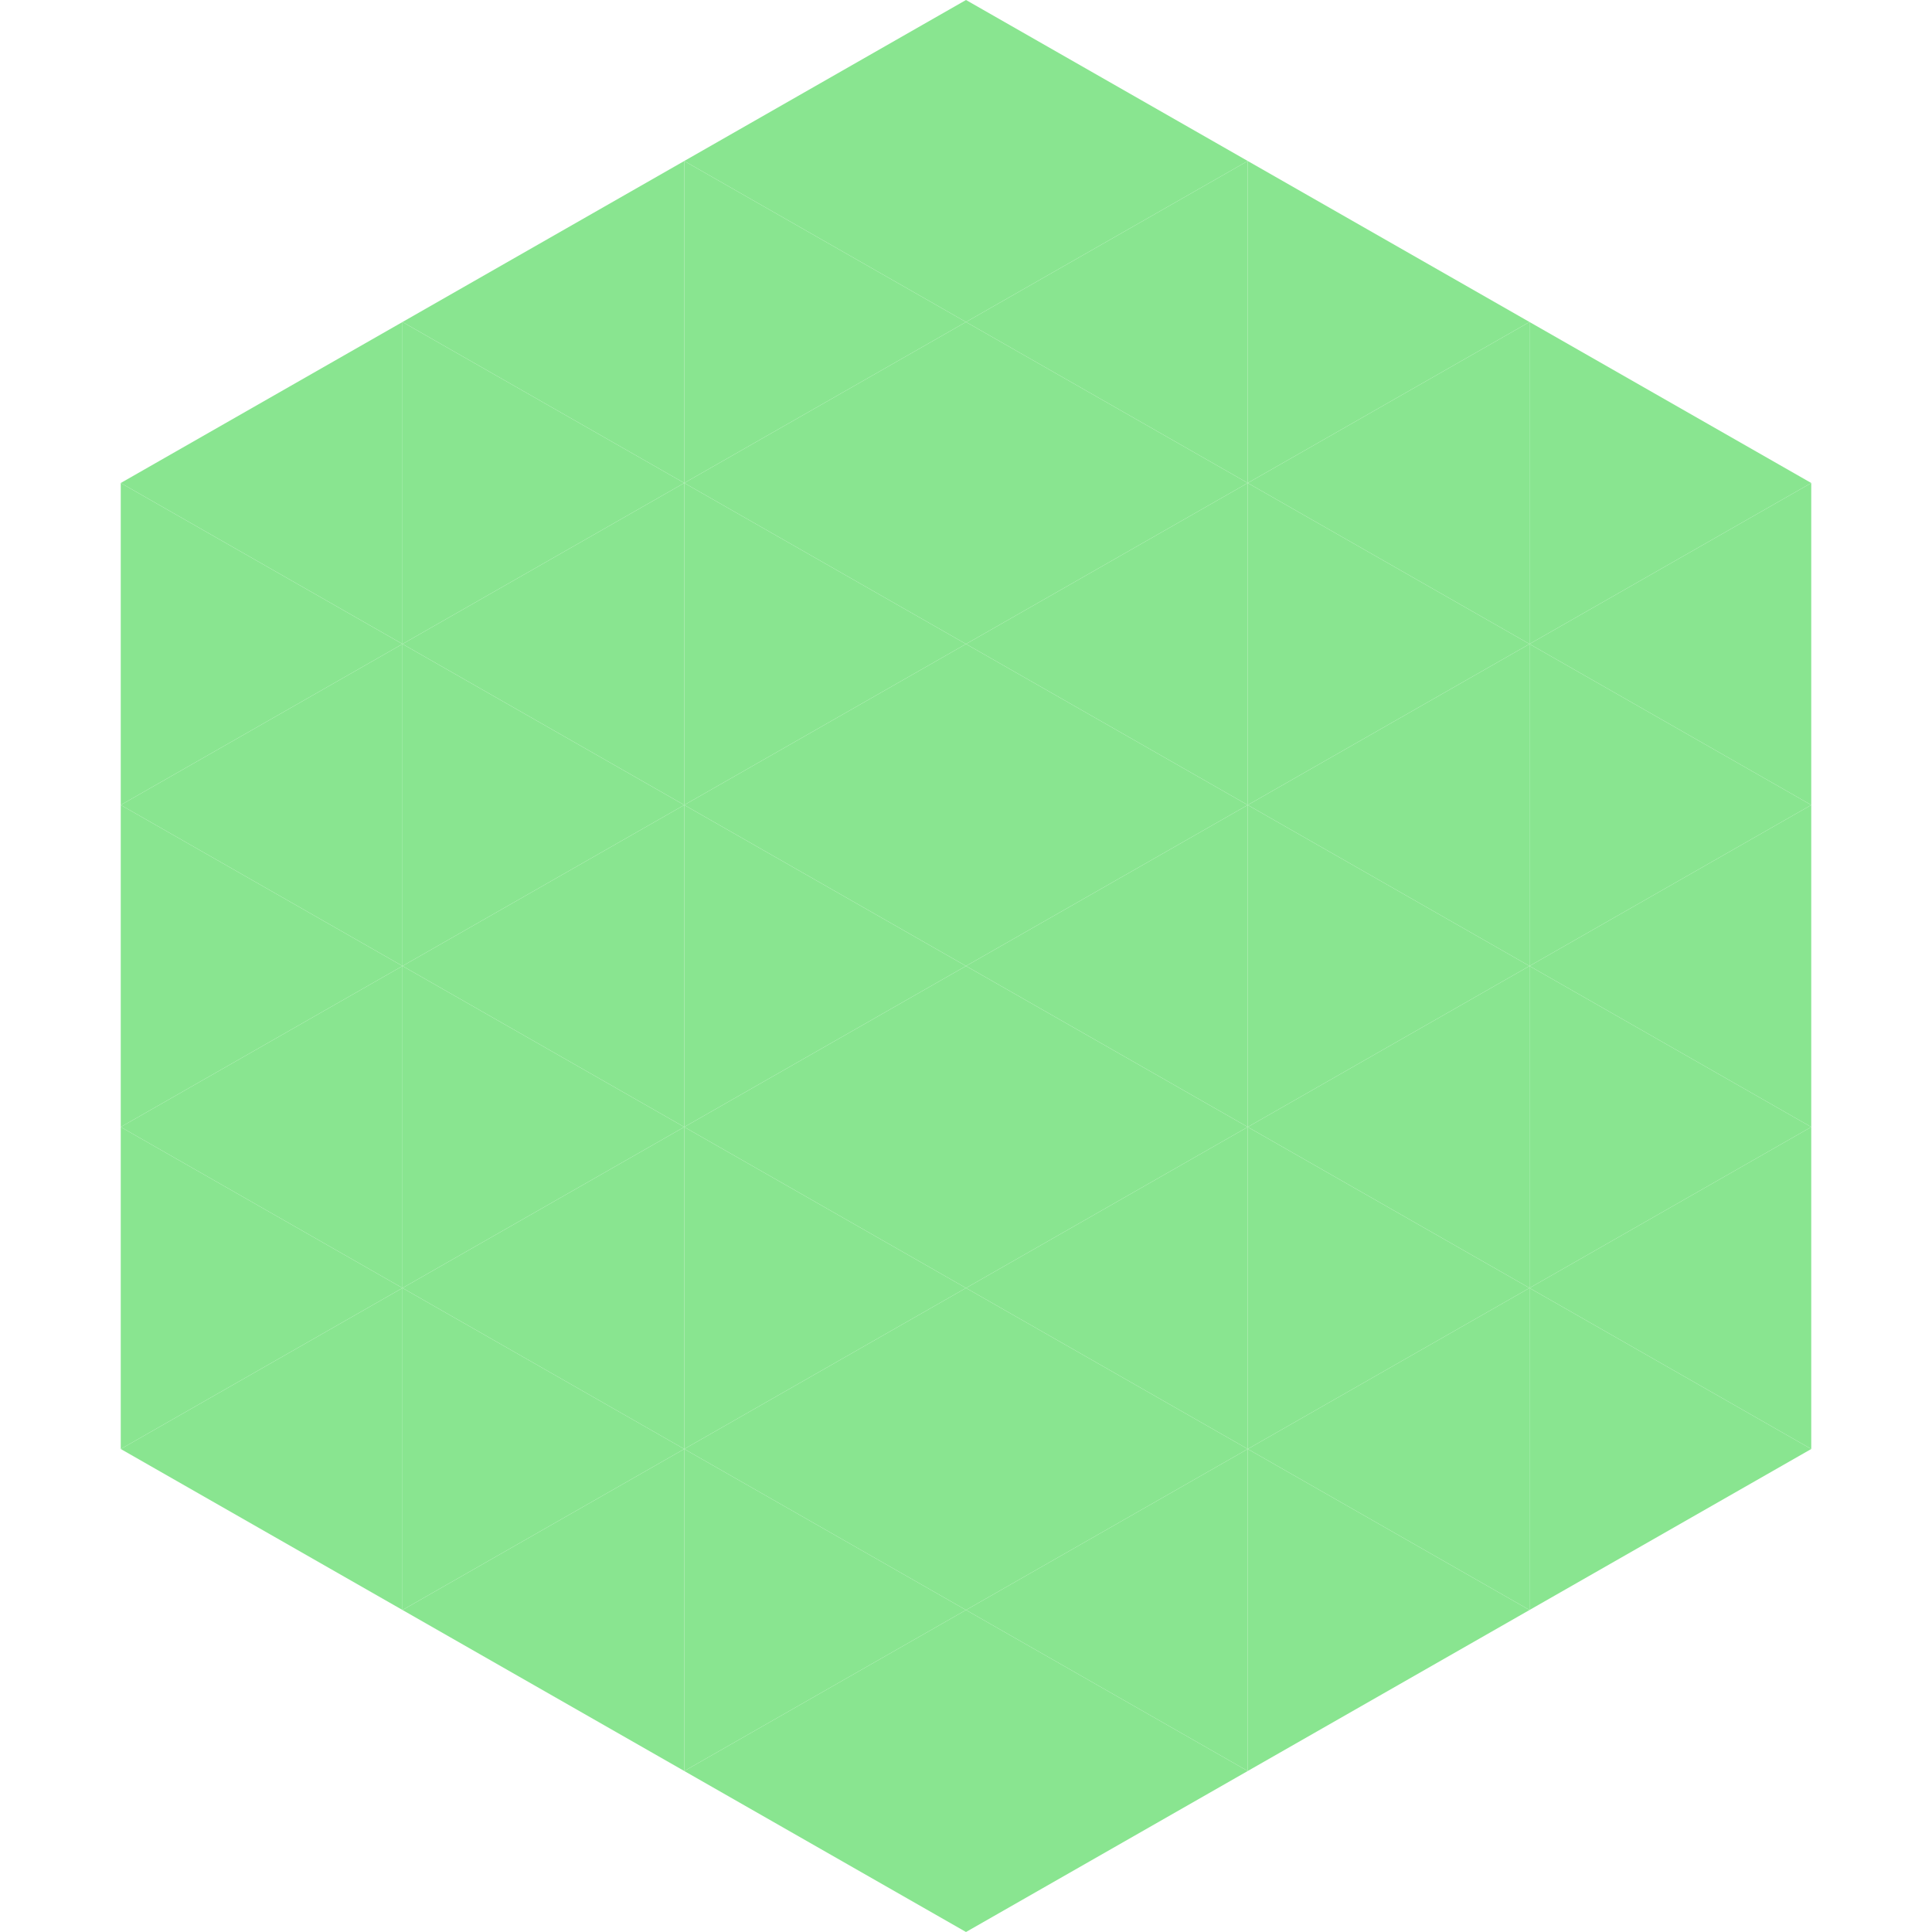 <?xml version="1.0"?>
<!-- Generated by SVGo -->
<svg width="240" height="240"
     xmlns="http://www.w3.org/2000/svg"
     xmlns:xlink="http://www.w3.org/1999/xlink">
<polygon points="50,40 15,60 50,80" style="fill:rgb(137,229,144)" />
<polygon points="190,40 225,60 190,80" style="fill:rgb(137,229,144)" />
<polygon points="15,60 50,80 15,100" style="fill:rgb(137,229,144)" />
<polygon points="225,60 190,80 225,100" style="fill:rgb(137,229,144)" />
<polygon points="50,80 15,100 50,120" style="fill:rgb(137,229,144)" />
<polygon points="190,80 225,100 190,120" style="fill:rgb(137,229,144)" />
<polygon points="15,100 50,120 15,140" style="fill:rgb(137,229,144)" />
<polygon points="225,100 190,120 225,140" style="fill:rgb(137,229,144)" />
<polygon points="50,120 15,140 50,160" style="fill:rgb(137,229,144)" />
<polygon points="190,120 225,140 190,160" style="fill:rgb(137,229,144)" />
<polygon points="15,140 50,160 15,180" style="fill:rgb(137,229,144)" />
<polygon points="225,140 190,160 225,180" style="fill:rgb(137,229,144)" />
<polygon points="50,160 15,180 50,200" style="fill:rgb(137,229,144)" />
<polygon points="190,160 225,180 190,200" style="fill:rgb(137,229,144)" />
<polygon points="15,180 50,200 15,220" style="fill:rgb(255,255,255); fill-opacity:0" />
<polygon points="225,180 190,200 225,220" style="fill:rgb(255,255,255); fill-opacity:0" />
<polygon points="50,0 85,20 50,40" style="fill:rgb(255,255,255); fill-opacity:0" />
<polygon points="190,0 155,20 190,40" style="fill:rgb(255,255,255); fill-opacity:0" />
<polygon points="85,20 50,40 85,60" style="fill:rgb(137,229,144)" />
<polygon points="155,20 190,40 155,60" style="fill:rgb(137,229,144)" />
<polygon points="50,40 85,60 50,80" style="fill:rgb(137,229,144)" />
<polygon points="190,40 155,60 190,80" style="fill:rgb(137,229,144)" />
<polygon points="85,60 50,80 85,100" style="fill:rgb(137,229,144)" />
<polygon points="155,60 190,80 155,100" style="fill:rgb(137,229,144)" />
<polygon points="50,80 85,100 50,120" style="fill:rgb(137,229,144)" />
<polygon points="190,80 155,100 190,120" style="fill:rgb(137,229,144)" />
<polygon points="85,100 50,120 85,140" style="fill:rgb(137,229,144)" />
<polygon points="155,100 190,120 155,140" style="fill:rgb(137,229,144)" />
<polygon points="50,120 85,140 50,160" style="fill:rgb(137,229,144)" />
<polygon points="190,120 155,140 190,160" style="fill:rgb(137,229,144)" />
<polygon points="85,140 50,160 85,180" style="fill:rgb(137,229,144)" />
<polygon points="155,140 190,160 155,180" style="fill:rgb(137,229,144)" />
<polygon points="50,160 85,180 50,200" style="fill:rgb(137,229,144)" />
<polygon points="190,160 155,180 190,200" style="fill:rgb(137,229,144)" />
<polygon points="85,180 50,200 85,220" style="fill:rgb(137,229,144)" />
<polygon points="155,180 190,200 155,220" style="fill:rgb(137,229,144)" />
<polygon points="120,0 85,20 120,40" style="fill:rgb(137,229,144)" />
<polygon points="120,0 155,20 120,40" style="fill:rgb(137,229,144)" />
<polygon points="85,20 120,40 85,60" style="fill:rgb(137,229,144)" />
<polygon points="155,20 120,40 155,60" style="fill:rgb(137,229,144)" />
<polygon points="120,40 85,60 120,80" style="fill:rgb(137,229,144)" />
<polygon points="120,40 155,60 120,80" style="fill:rgb(137,229,144)" />
<polygon points="85,60 120,80 85,100" style="fill:rgb(137,229,144)" />
<polygon points="155,60 120,80 155,100" style="fill:rgb(137,229,144)" />
<polygon points="120,80 85,100 120,120" style="fill:rgb(137,229,144)" />
<polygon points="120,80 155,100 120,120" style="fill:rgb(137,229,144)" />
<polygon points="85,100 120,120 85,140" style="fill:rgb(137,229,144)" />
<polygon points="155,100 120,120 155,140" style="fill:rgb(137,229,144)" />
<polygon points="120,120 85,140 120,160" style="fill:rgb(137,229,144)" />
<polygon points="120,120 155,140 120,160" style="fill:rgb(137,229,144)" />
<polygon points="85,140 120,160 85,180" style="fill:rgb(137,229,144)" />
<polygon points="155,140 120,160 155,180" style="fill:rgb(137,229,144)" />
<polygon points="120,160 85,180 120,200" style="fill:rgb(137,229,144)" />
<polygon points="120,160 155,180 120,200" style="fill:rgb(137,229,144)" />
<polygon points="85,180 120,200 85,220" style="fill:rgb(137,229,144)" />
<polygon points="155,180 120,200 155,220" style="fill:rgb(137,229,144)" />
<polygon points="120,200 85,220 120,240" style="fill:rgb(137,229,144)" />
<polygon points="120,200 155,220 120,240" style="fill:rgb(137,229,144)" />
<polygon points="85,220 120,240 85,260" style="fill:rgb(255,255,255); fill-opacity:0" />
<polygon points="155,220 120,240 155,260" style="fill:rgb(255,255,255); fill-opacity:0" />
</svg>
